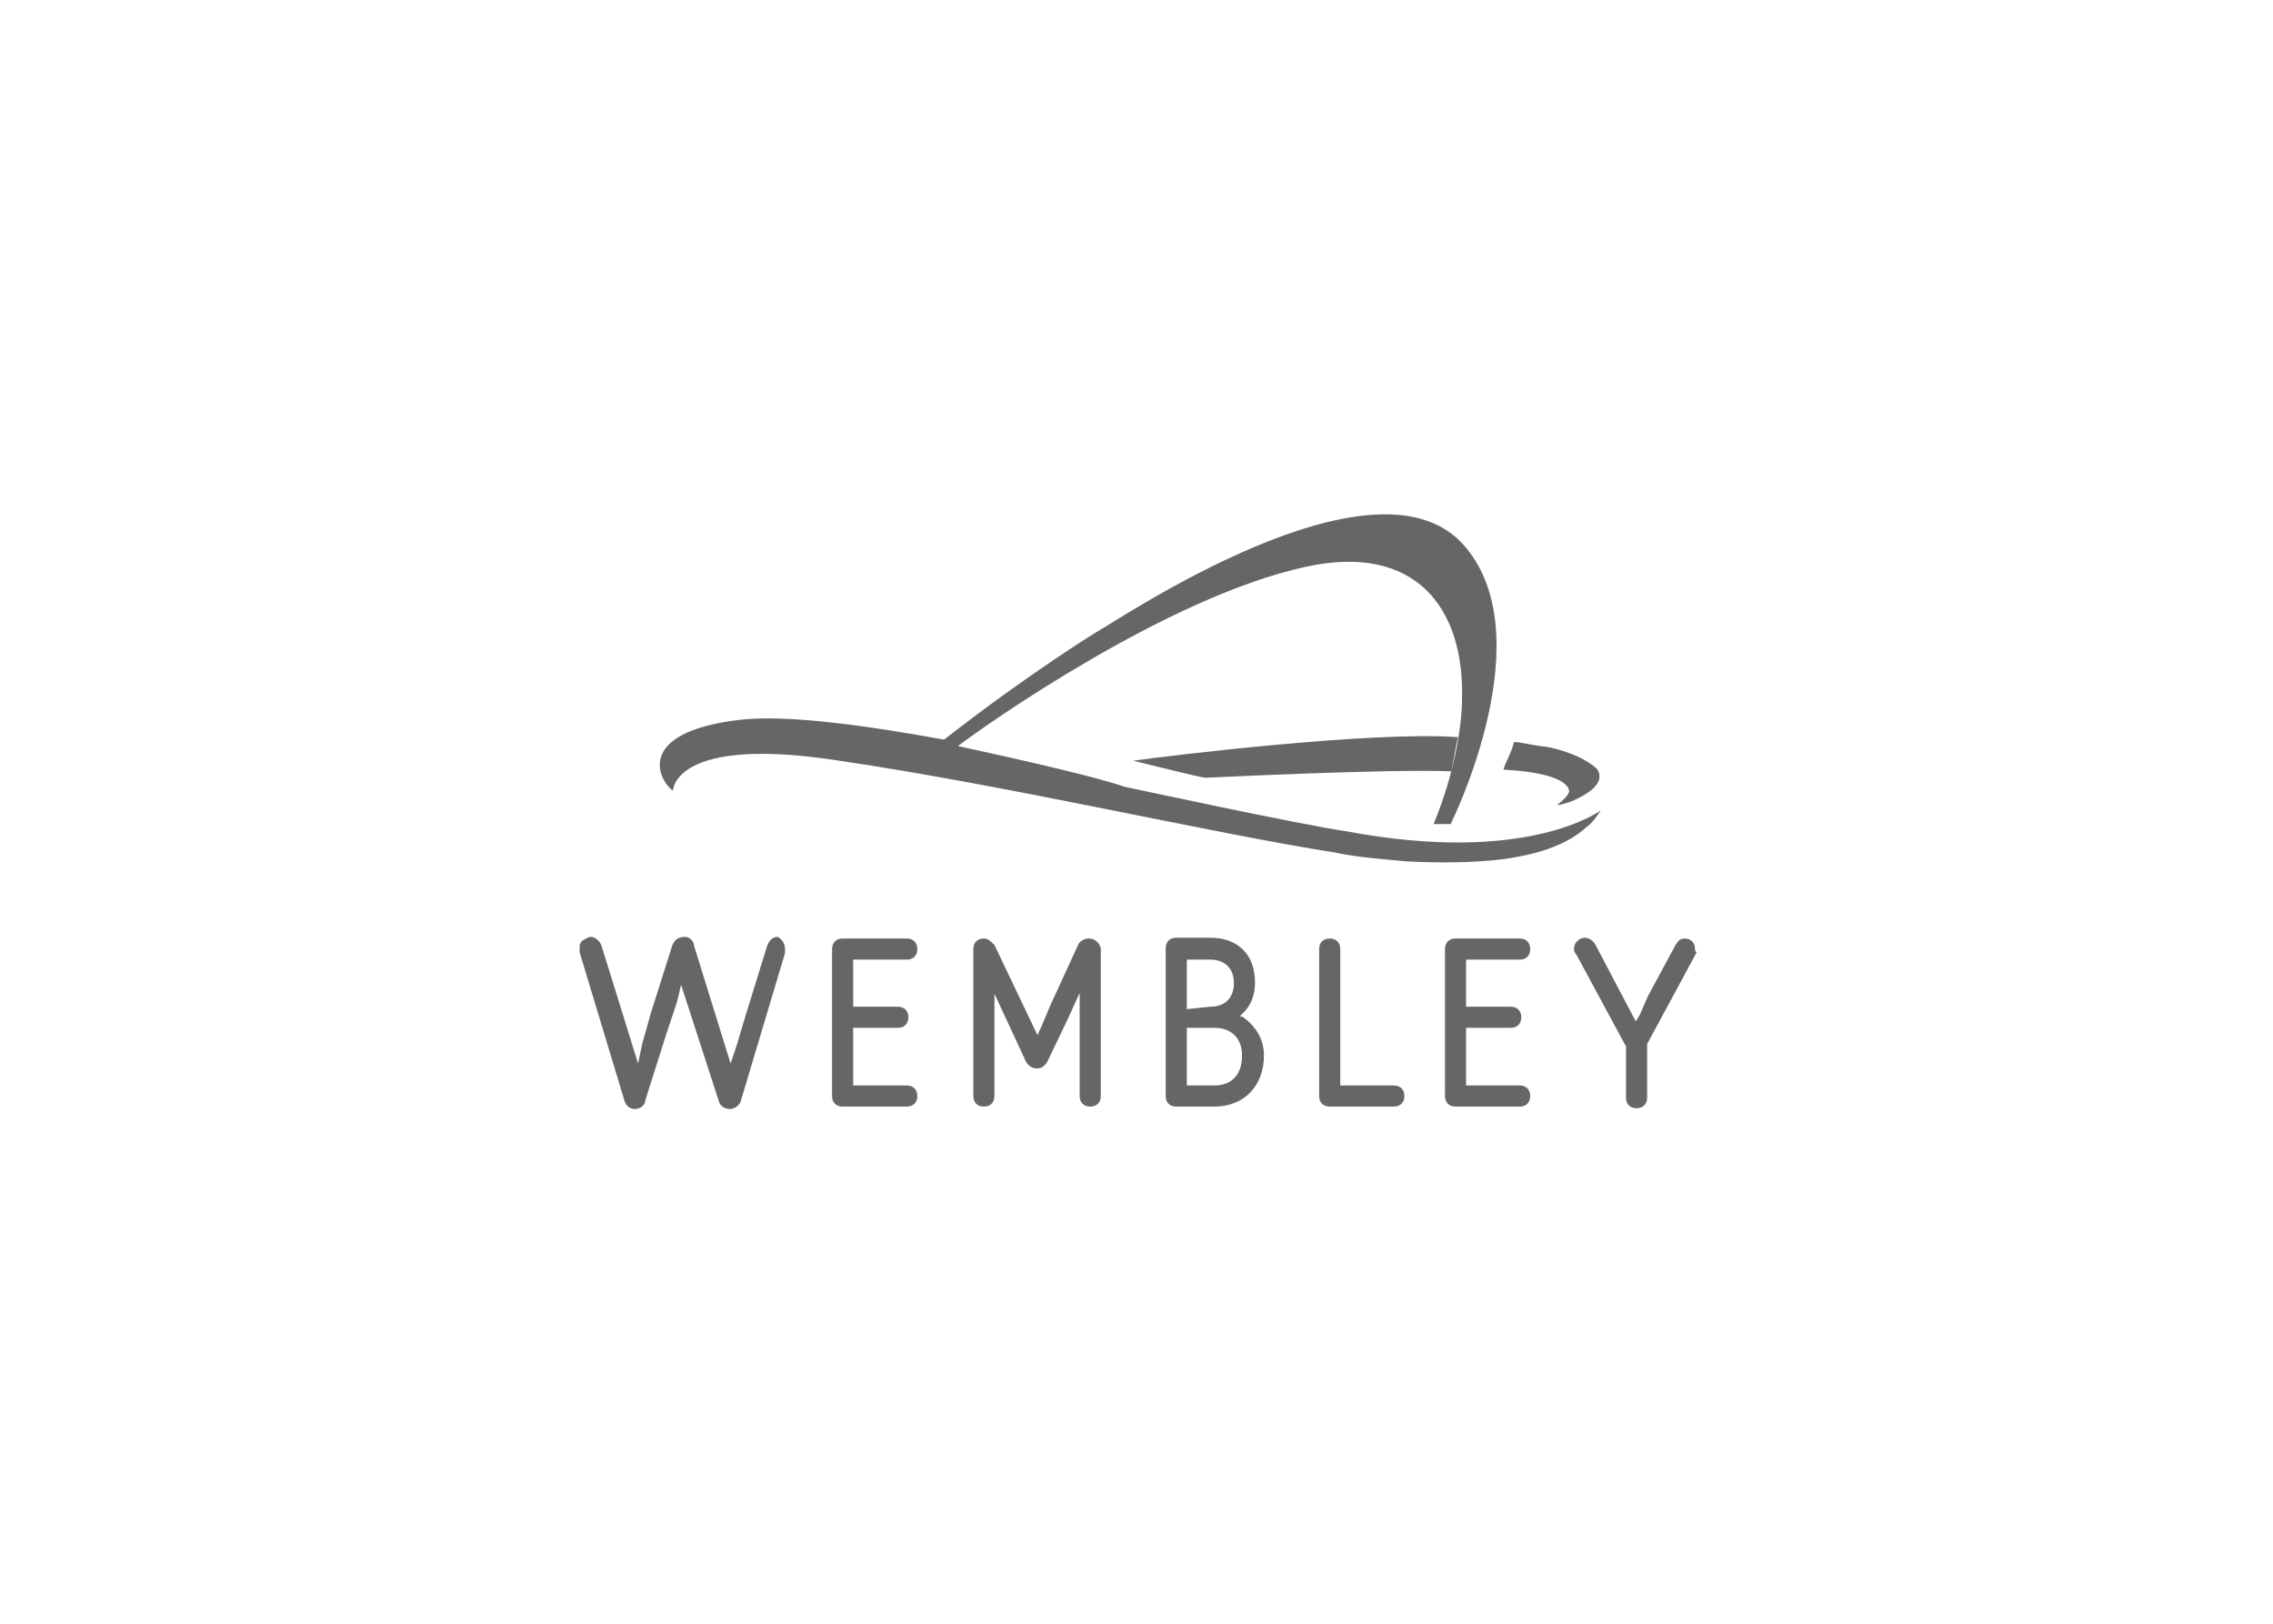 <svg xmlns="http://www.w3.org/2000/svg" xml:space="preserve" id="Layer_1" x="0" y="0" style="enable-background:new 0 0 280 200" version="1.1" viewBox="0 0 280 200"><style>.st1{fill:#666}</style><path d="M193.3 97.4c0 .3-.3.8-1.3 1.6 0 0-.8.5 1.6-.3 1.8-.8 4.2-2.1 3.2-3.9-1.3-1.3-3.4-2.1-5.3-2.6-1.1-.3-2.1-.3-2.9-.5-.3 0-1.3-.3-2.1-.3-.3 1.3-1.1 2.6-1.3 3.4 4.1.2 7.8 1 8.1 2.6zm-13.7-6.6c-.3 1.3-.5 2.6-.8 4.2-8.4-.3-30 .8-30.3.8-.5 0-8.9-2.1-8.9-2.1 3.4-.5 29.5-3.7 40-2.9z" class="st1"/><path d="M180.1 86.1c.3-11.3-5.8-19.2-19.2-16.3-17.1 3.7-39.5 19.5-42.9 22.1 8.4 1.8 17.4 3.9 20.5 5 0 0 21.8 4.7 27.4 5.5 22.4 4.2 31.3-2.6 31.3-2.6-.5.8-1.1 1.6-1.8 2.1-2.6 2.4-6.6 3.4-10 3.9-3.9.5-8.2.5-12.1.3-3.2-.3-6.1-.5-8.9-1.1-15.3-2.4-40-8.2-61-11.3-20.5-3.2-20.5 3.7-20.5 3.7-1.8-1.3-4.7-7.1 7.9-8.7 6.1-.8 16.6.8 25.5 2.4 10.5-8.2 18.7-13.2 18.7-13.2 3.2-1.8 33.9-22.6 45-11.1 10.5 11.1-1.3 34.7-1.3 34.7h-2.1c2.7-6.5 3.5-12.5 3.5-15.4zm-8.4 47.6h-6.6v-16.8c0-.8-.5-1.3-1.3-1.3s-1.3.5-1.3 1.3V135c0 .8.5 1.3 1.3 1.3h7.9c.8 0 1.3-.5 1.3-1.3s-.5-1.3-1.3-1.3zm37.1-16.8c0-.8-.5-1.3-1.3-1.3-.5 0-.8.3-1.1.8l-3.4 6.3-1 2.3-.5.8-5-9.5c-.3-.5-.8-.8-1.3-.8s-1.3.5-1.3 1.3c0 .3 0 .5.3.8l6.1 11.3v6.3c0 .8.5 1.3 1.3 1.3s1.3-.5 1.3-1.3v-6.6l6.1-11.3c-.2-.2-.2-.2-.2-.4zm-59.2 9.7h-3.4v7.1h3.4c2.1 0 3.4-1.3 3.4-3.7 0-2.1-1.3-3.4-3.4-3.4zm-.5-2.6c1.8 0 2.9-1.1 2.9-2.9 0-1.8-1.1-2.9-2.9-2.9h-2.9v6.1l2.9-.3zm6.6 6c0 3.7-2.4 6.3-6.1 6.3h-4.7c-.8 0-1.3-.5-1.3-1.3v-18.2c0-.8.5-1.3 1.3-1.3h4.2c3.4 0 5.5 2.1 5.5 5.5 0 1.6-.5 2.9-1.6 3.9l-.3.3h.3c1.6 1.1 2.7 2.7 2.7 4.8zm32.8-13.1c0-.8-.5-1.3-1.3-1.3h-7.9c-.8 0-1.3.5-1.3 1.3V135c0 .8.5 1.3 1.3 1.3h7.9c.8 0 1.3-.5 1.3-1.3s-.5-1.3-1.3-1.3h-6.6v-7.1h5.5c.8 0 1.3-.5 1.3-1.3s-.5-1.3-1.3-1.3h-5.5v-5.8h6.6c.8 0 1.3-.5 1.3-1.3zm-75.5 0c0-.8-.5-1.3-1.3-1.3h-7.9c-.8 0-1.3.5-1.3 1.3V135c0 .8.5 1.3 1.3 1.3h7.9c.8 0 1.3-.5 1.3-1.3s-.5-1.3-1.3-1.3h-6.6v-7.1h5.5c.8 0 1.3-.5 1.3-1.3s-.5-1.3-1.3-1.3h-5.5v-5.8h6.6c.8 0 1.3-.5 1.3-1.3zm21.1-1.3c-.5 0-1.1.3-1.3.8l-3.4 7.4-1.1 2.6-.5 1.1-5.3-11.1c-.5-.5-.8-.8-1.3-.8-.8 0-1.3.5-1.3 1.3V135c0 .8.5 1.3 1.3 1.3s1.3-.5 1.3-1.3v-12.6l3.9 8.4c.3.5.8.8 1.3.8.3 0 .8 0 1.3-.8l2.4-5 1.1-2.4.5-1.1V135c0 .8.5 1.3 1.3 1.3s1.3-.5 1.3-1.3v-18.2c-.2-.7-.7-1.2-1.5-1.2zm-37.4 1.3v.5l-5.5 18.4c-.3.5-.8.8-1.3.8s-1.1-.3-1.3-.8l-4.7-14.5-.5 2.1-1.3 3.9-2.6 8.2c0 .5-.5 1.1-1.3 1.1-.5 0-1.1-.3-1.3-1.1l-5.5-18.2v-.6c0-.3 0-.5.3-.8.5-.3.8-.5 1.1-.5.5 0 1.1.5 1.3 1.1l4.5 14.5.5-2.4 1.1-3.9 2.6-8.2c.3-.8.8-1.1 1.6-1.1.5 0 1.1.5 1.1 1.1L90 131l.8-2.4 1.1-3.7 2.6-8.4c.3-.8.8-1.1 1.3-1.1.4.2.9.7.9 1.5z" class="st1"/></svg>